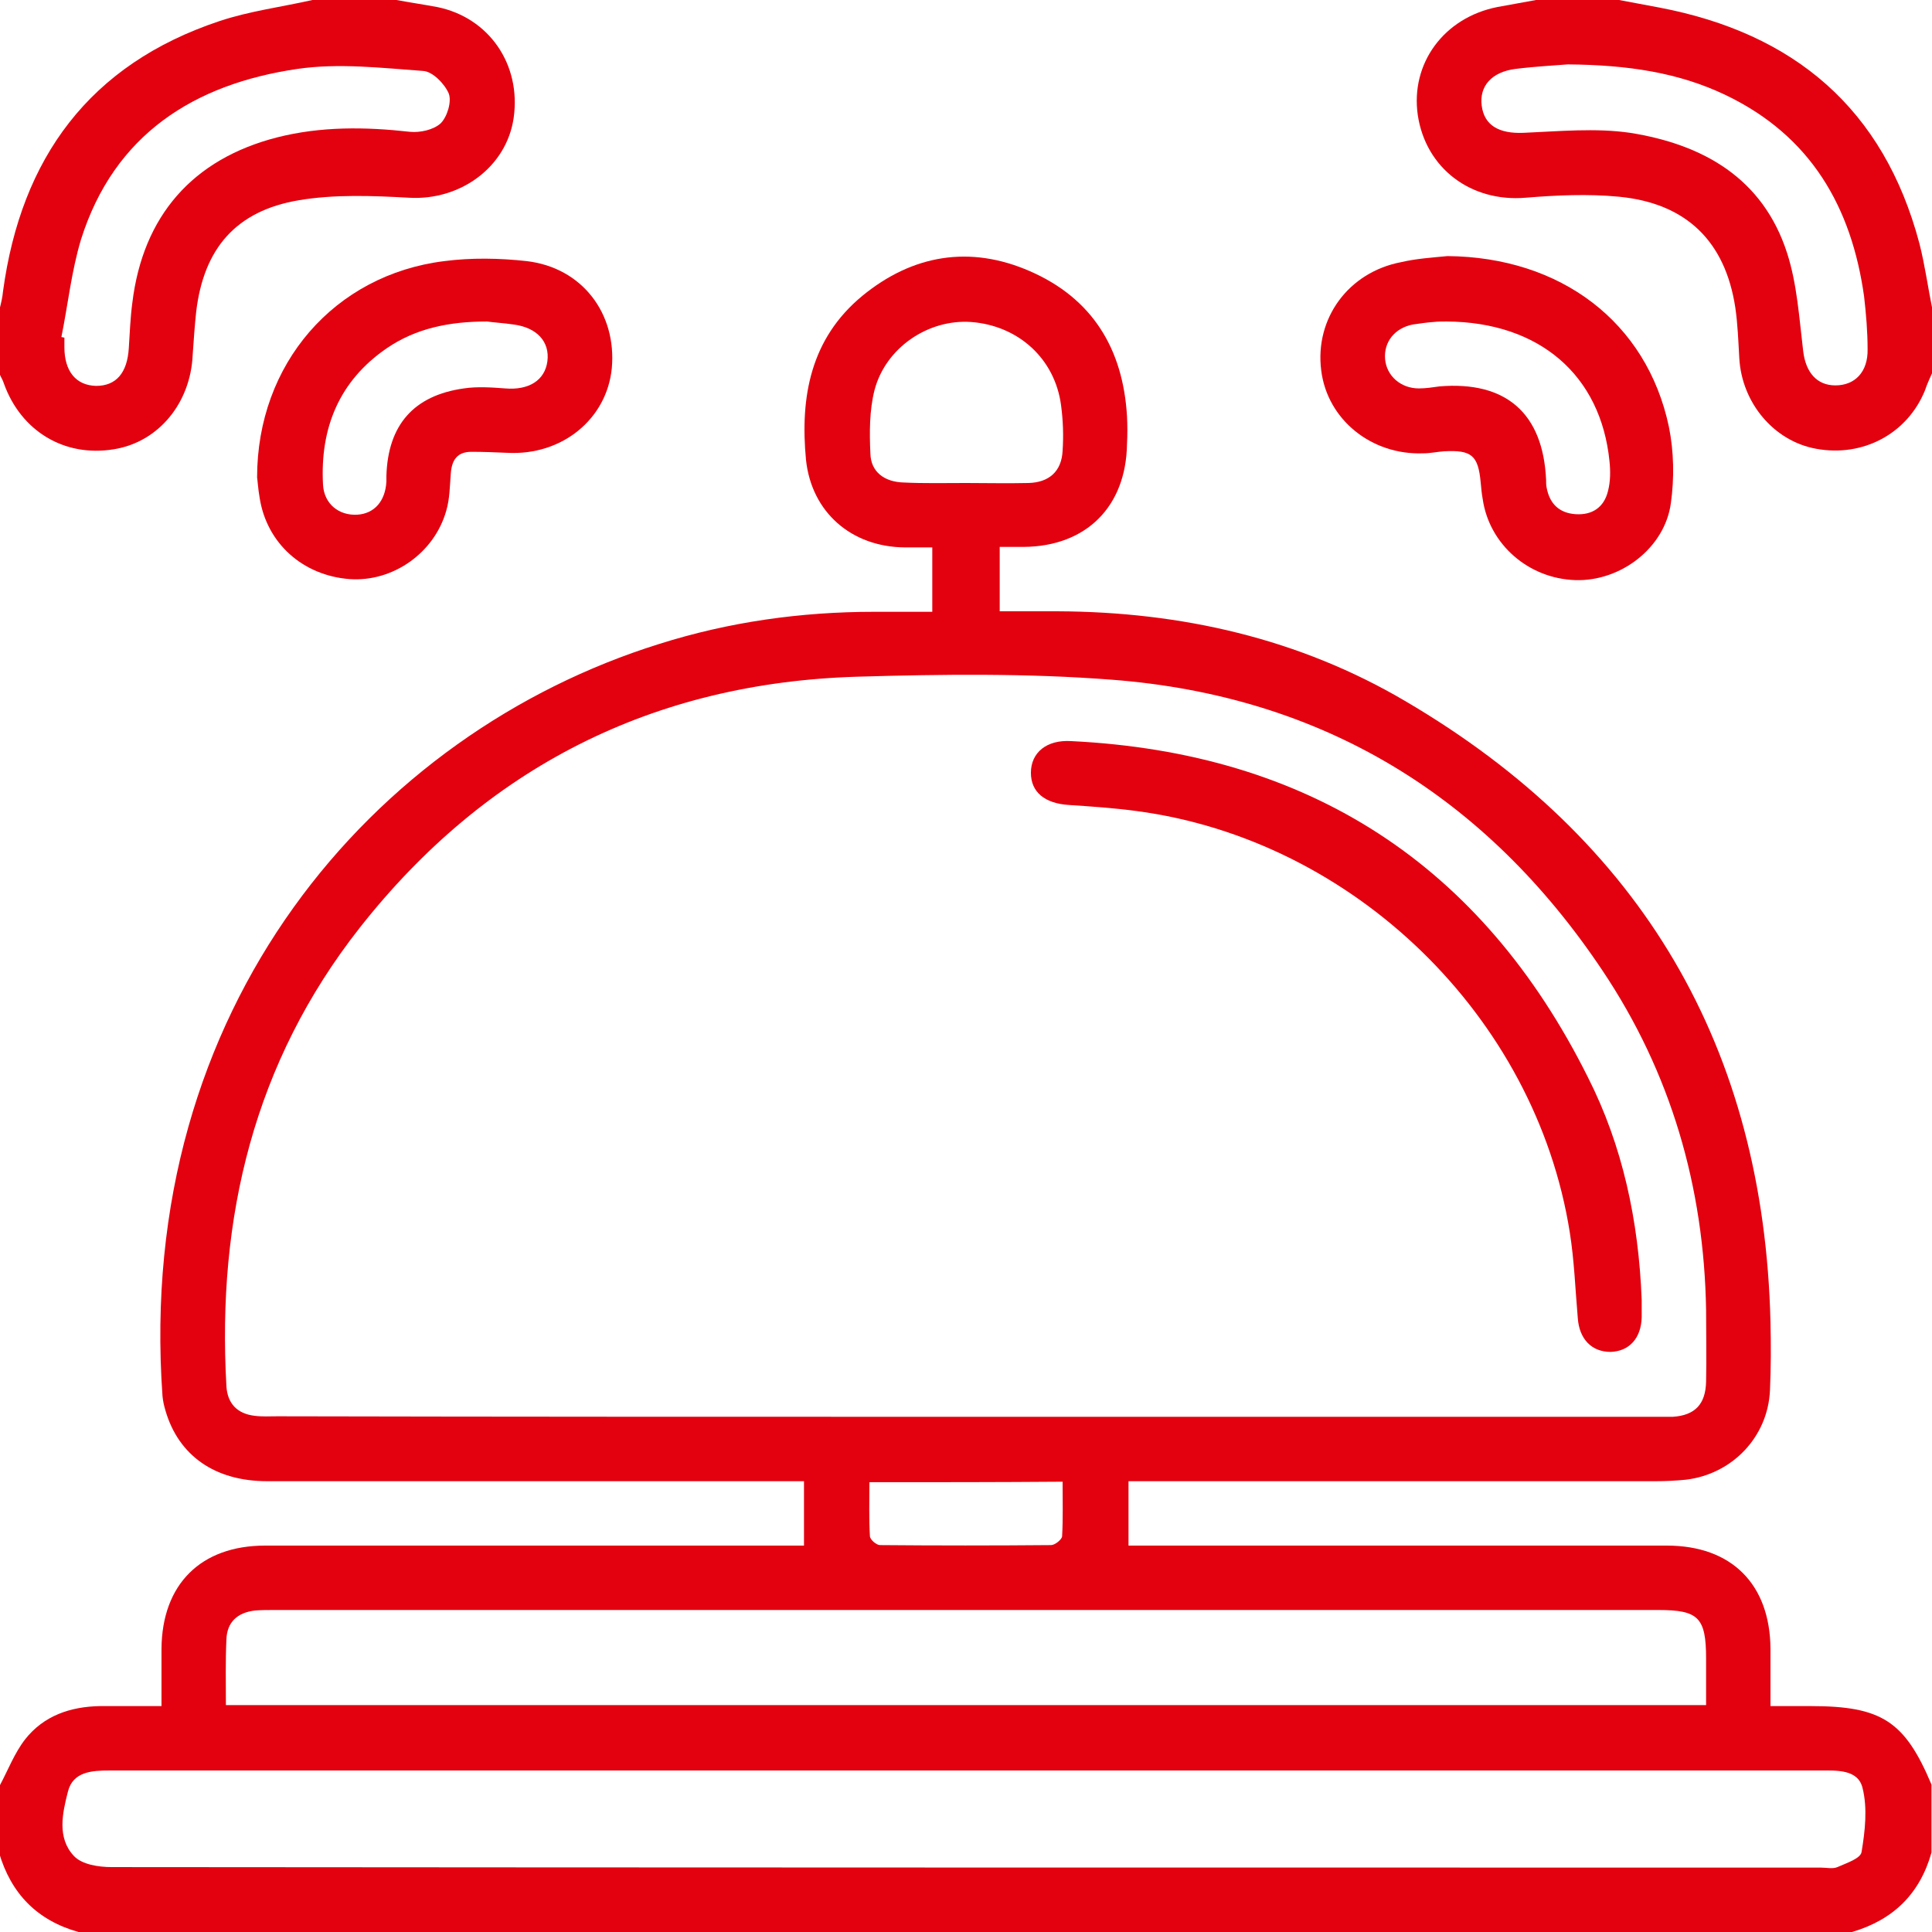 <?xml version="1.0" encoding="utf-8"?>
<!-- Generator: Adobe Illustrator 25.0.1, SVG Export Plug-In . SVG Version: 6.00 Build 0)  -->
<svg version="1.1" id="Шар_1" xmlns="http://www.w3.org/2000/svg" xmlns:xlink="http://www.w3.org/1999/xlink" x="0px" y="0px"
	 viewBox="0 0 384 384" style="enable-background:new 0 0 384 384;" xml:space="preserve">
<style type="text/css">
	.st0{fill:#E3000F;}
</style>
<g>
	<path class="st0" d="M0,354.8c1.6-3,2.9-6.4,5-9.1c3.7-4.7,9-6.5,14.9-6.6c3.9,0,7.7,0,12.2,0c0-4,0-7.7,0-11.4
		c0.1-12.8,7.8-20.5,20.6-20.5c34.1,0,68.2,0,102.4,0c1.5,0,2.9,0,4.7,0c0-4.3,0-8.3,0-12.8c-1.6,0-3.2,0-4.7,0c-34,0-68,0-102,0
		c-10.4,0-17.6-5.1-20.2-14c-0.3-1-0.5-1.9-0.6-2.9c-5.5-77.3,42-131.8,98.7-149.5c13.9-4.4,28.2-6.4,42.8-6.4c3.7,0,7.5,0,11.5,0
		c0-4.3,0-8.3,0-12.8c-1.9,0-3.7,0-5.5,0c-10.6-0.1-18.5-7-19.6-17.4c-1.2-12.5,0.9-24.1,11.2-32.6c10-8.2,21.4-10.1,33.3-4.9
		c12.4,5.4,18.5,15.4,19.3,28.8c0.1,1.9,0.1,3.7,0,5.6c-0.2,12.4-8.1,20.3-20.5,20.4c-1.5,0-3,0-4.8,0c0,4.3,0,8.3,0,12.8
		c3.8,0,7.7,0,11.5,0c24.6,0.1,48,5.4,69.2,17.9c47,27.6,71.2,68.9,72.5,123.4c0.1,4.5,0.1,9-0.1,13.5c-0.4,9.3-7.5,16.7-16.7,17.8
		c-2,0.2-4,0.3-6,0.3c-33.2,0-66.5,0-99.7,0c-1.6,0-3.2,0-5.1,0c0,4.4,0,8.4,0,12.8c1.7,0,3.2,0,4.6,0c34.1,0,68.2,0,102.4,0
		c12.9,0,20.5,7.7,20.6,20.5c0,2.6,0,5.2,0,7.9c0,1,0,2,0,3.5c2.9,0,5.5,0,8,0c14.1,0,18.7,3,24,15.6c0,4.5,0,9,0,13.5
		c-2.3,8.2-7.6,13.4-15.8,15.8c-117.5,0-235,0-352.5,0c-8.2-2.3-13.4-7.6-15.8-15.8C0,363.8,0,359.2,0,354.8z M191.9,281.6
		c45.6,0,91.2,0,136.9,0c1.2,0,2.5,0,3.7,0c4.4-0.3,6.5-2.5,6.6-7c0.1-4.7,0-9.5,0-14.2c-0.4-24.5-7-47.2-20.6-67.5
		c-23.2-34.7-55.7-54.6-97.5-57.8c-16.8-1.3-33.7-1.1-50.6-0.6c-40.6,1.2-73.8,18-98.9,49.9c-21,26.7-28.4,57.6-26.5,91.1
		c0.2,3.5,2.2,5.5,5.6,5.9c1.5,0.2,3,0.1,4.5,0.1C100.7,281.6,146.3,281.6,191.9,281.6z M192.4,351.9c-56.9,0-113.7,0-170.6,0
		c-3.5,0-7.3,0.2-8.3,4.2c-1.1,4.3-2.2,9.2,1.2,12.8c1.6,1.7,4.9,2.2,7.5,2.2c113.2,0.1,226.5,0.1,339.7,0.1c1.1,0,2.4,0.3,3.3-0.1
		c1.8-0.8,4.6-1.7,4.8-3c0.7-4.2,1.2-8.7,0.2-12.7c-0.9-3.8-5.2-3.5-8.6-3.5C305.1,351.9,248.8,351.9,192.4,351.9z M44.9,338.9
		c98.3,0,196.1,0,294.2,0c0-3.2,0-6.2,0-9.2c0-8.2-1.5-9.7-9.5-9.7c-91.7,0-183.5,0-275.2,0c-1.2,0-2.5,0-3.7,0.1
		c-3.5,0.4-5.6,2.3-5.7,5.8C44.8,330.2,44.9,334.4,44.9,338.9z M192,96c4.1,0,8.2,0.1,12.4,0c4.1-0.1,6.6-2.3,6.8-6.4
		c0.2-3,0.1-6-0.3-9c-1.2-9.3-8.5-15.9-17.9-16.6c-8.5-0.6-17,5.1-19.2,13.6c-1,4-1,8.4-0.8,12.6c0.1,3.6,2.8,5.6,6.6,5.7
		C183.7,96.1,187.8,96,192,96z M172.8,294.6c0,3.8-0.1,7.3,0.1,10.7c0,0.7,1.3,1.8,2,1.8c11.3,0.1,22.7,0.1,34,0
		c0.8,0,2.1-1.1,2.2-1.7c0.2-3.6,0.1-7.1,0.1-10.9C198.3,294.6,185.9,294.6,172.8,294.6z"/>
	<path class="st0" d="M384,74.2c-0.5,1.1-1,2.2-1.4,3.4c-3.5,8.6-12.3,13.3-21.6,11.6c-8.4-1.5-14.8-9.1-15.3-18
		c-0.2-3.4-0.3-6.7-0.8-10.1c-2-13.1-9.7-20.7-23.1-22c-6.2-0.6-12.5-0.3-18.6,0.2c-10.8,0.9-19.8-5.8-21.4-16.4
		c-1.5-10.3,5.2-19.4,15.8-21.5c2.6-0.5,5.1-0.9,7.7-1.4c5.5,0,11,0,16.5,0c2.7,0.5,5.3,1,8,1.5c26.8,5.1,44.6,20.1,51.7,46.9
		c1.1,4.3,1.7,8.8,2.6,13.2C384,65.8,384,70,384,74.2z M311.6,12.8c-2.4,0.2-6.4,0.4-10.4,0.9c-4.7,0.6-7.2,3.4-6.7,7.3
		c0.5,3.9,3.4,5.6,8.3,5.4c7.1-0.3,14.3-1,21.2,0c14.5,2.3,26.4,9,31.2,23.9c2,6.2,2.4,12.9,3.2,19.5c0.5,4.2,2.7,6.8,6.4,6.8
		c3.9,0,6.5-2.7,6.4-7.2c0-3.5-0.3-7-0.7-10.5C368,41.1,359.9,27,343,18.9C333.6,14.4,323.5,12.9,311.6,12.8z"/>
	<path class="st0" d="M78.8,0c2.7,0.5,5.4,0.9,8.1,1.4c10.3,2.1,16.7,11.4,15.2,22c-1.4,9.8-10.6,16.5-20.8,15.9
		c-7.3-0.4-14.8-0.7-21.9,0.5C46.9,41.9,40.5,49.4,39,61.9c-0.3,2.8-0.5,5.7-0.7,8.6c-0.4,9.6-6.8,17.4-15.7,18.8
		c-9.8,1.6-18.4-3.6-21.8-13c-0.2-0.7-0.6-1.3-0.9-2c0-4.2,0-8.5,0-12.8c0.3-1.2,0.6-2.4,0.7-3.6c3.6-26.5,17.2-45.1,43-53.7
		c6-2,12.3-2.8,18.5-4.2C67.8,0,73.2,0,78.8,0z M12.2,67c0.2,0,0.4,0.1,0.6,0.1c0,0.6,0,1.2,0,1.9c0,4.8,2.3,7.6,6.3,7.7
		c4,0,6.2-2.6,6.5-7.5c0.2-3,0.3-6,0.7-9c2.1-17.3,12-28.6,28.8-32.9c8.7-2.2,17.5-2.1,26.4-1.1c2,0.2,4.7-0.4,6.1-1.7
		c1.3-1.3,2.2-4.3,1.6-5.9c-0.8-1.9-3.2-4.4-5.1-4.5c-8.3-0.6-16.8-1.6-25-0.4c-20.5,3-36.4,13-43,33.9C14.2,53.9,13.5,60.6,12.2,67
		z"/>
	<path class="st0" d="M51.1,94.9c0-22.6,15.4-40.3,37.2-43c5.4-0.7,11-0.6,16.4,0c11,1.3,17.9,10.4,16.9,21.3
		c-1,10.1-9.9,17.4-20.8,16.8c-2.4-0.1-4.7-0.2-7.1-0.2c-2.8,0-3.9,1.6-4.1,4.3c-0.2,2.5-0.2,5-0.9,7.4
		c-2.4,8.5-10.7,14.2-19.2,13.6c-9.3-0.7-16.5-7.1-17.9-16.2C51.3,97.2,51.2,95.5,51.1,94.9z M96.8,63.9c-7.6,0-14.2,1.4-19.9,5.3
		c-9.5,6.5-13.3,15.9-12.7,27.1c0.2,3.9,3.2,6.2,6.8,6c3.4-0.2,5.6-2.7,5.8-6.6c0-0.4,0-0.7,0-1.1c0.3-10.1,5.4-16,15.4-17.4
		c2.7-0.4,5.5-0.2,8.2,0c4.7,0.4,7.9-1.6,8.4-5.4c0.5-3.9-2.1-6.7-6.7-7.3C100.1,64.2,98.1,64.1,96.8,63.9z"/>
	<path class="st0" d="M287.7,50.9c22.5,0.2,39.6,13.1,44,33.9c1,4.9,1.1,10.2,0.4,15.2c-1.2,8.9-10,15.6-19,15.3
		c-9.3-0.3-17.1-7.1-18.4-16.1c-0.2-1.1-0.3-2.2-0.4-3.3c-0.5-5.4-1.8-6.5-7.3-6.2c-1.4,0.1-2.7,0.4-4.1,0.4
		c-10.3,0.4-19.1-6.7-20.3-16.5c-1.3-10.3,5.4-19.5,15.9-21.5C281.5,51.4,284.6,51.2,287.7,50.9z M287.5,63.9c-0.7,0-1.7,0-2.6,0.1
		c-1.4,0.1-2.7,0.3-4.1,0.5c-3.6,0.7-5.8,3.5-5.5,6.9c0.3,3.3,3.1,5.8,6.7,5.8c1.4,0,2.7-0.2,4.1-0.4c13.2-1.1,20.6,5.3,21.2,18.6
		c0,0.5,0,1,0.1,1.5c0.6,3.3,2.6,5.1,5.8,5.3c3.2,0.2,5.6-1.3,6.4-4.6c0.5-1.9,0.5-4,0.3-5.9C318.2,74.6,306,64,287.5,63.9z"/>
	<path class="st0" d="M326.3,258.4c0,0.9,0,2.1,0,3.4c-0.1,4.2-2.5,6.8-6.2,6.9c-3.7,0-6.2-2.5-6.5-6.7c-0.5-5.7-0.7-11.5-1.6-17.1
		c-6.8-42.9-43-78-86.1-83.7c-4.4-0.6-8.9-0.9-13.4-1.2c-4.9-0.3-7.6-2.6-7.6-6.4c0-4,3.1-6.6,8-6.3c47.2,2.3,81.6,24.5,102.7,66.8
		C322.5,227.7,325.7,242.6,326.3,258.4z"/>
</g>
</svg>
